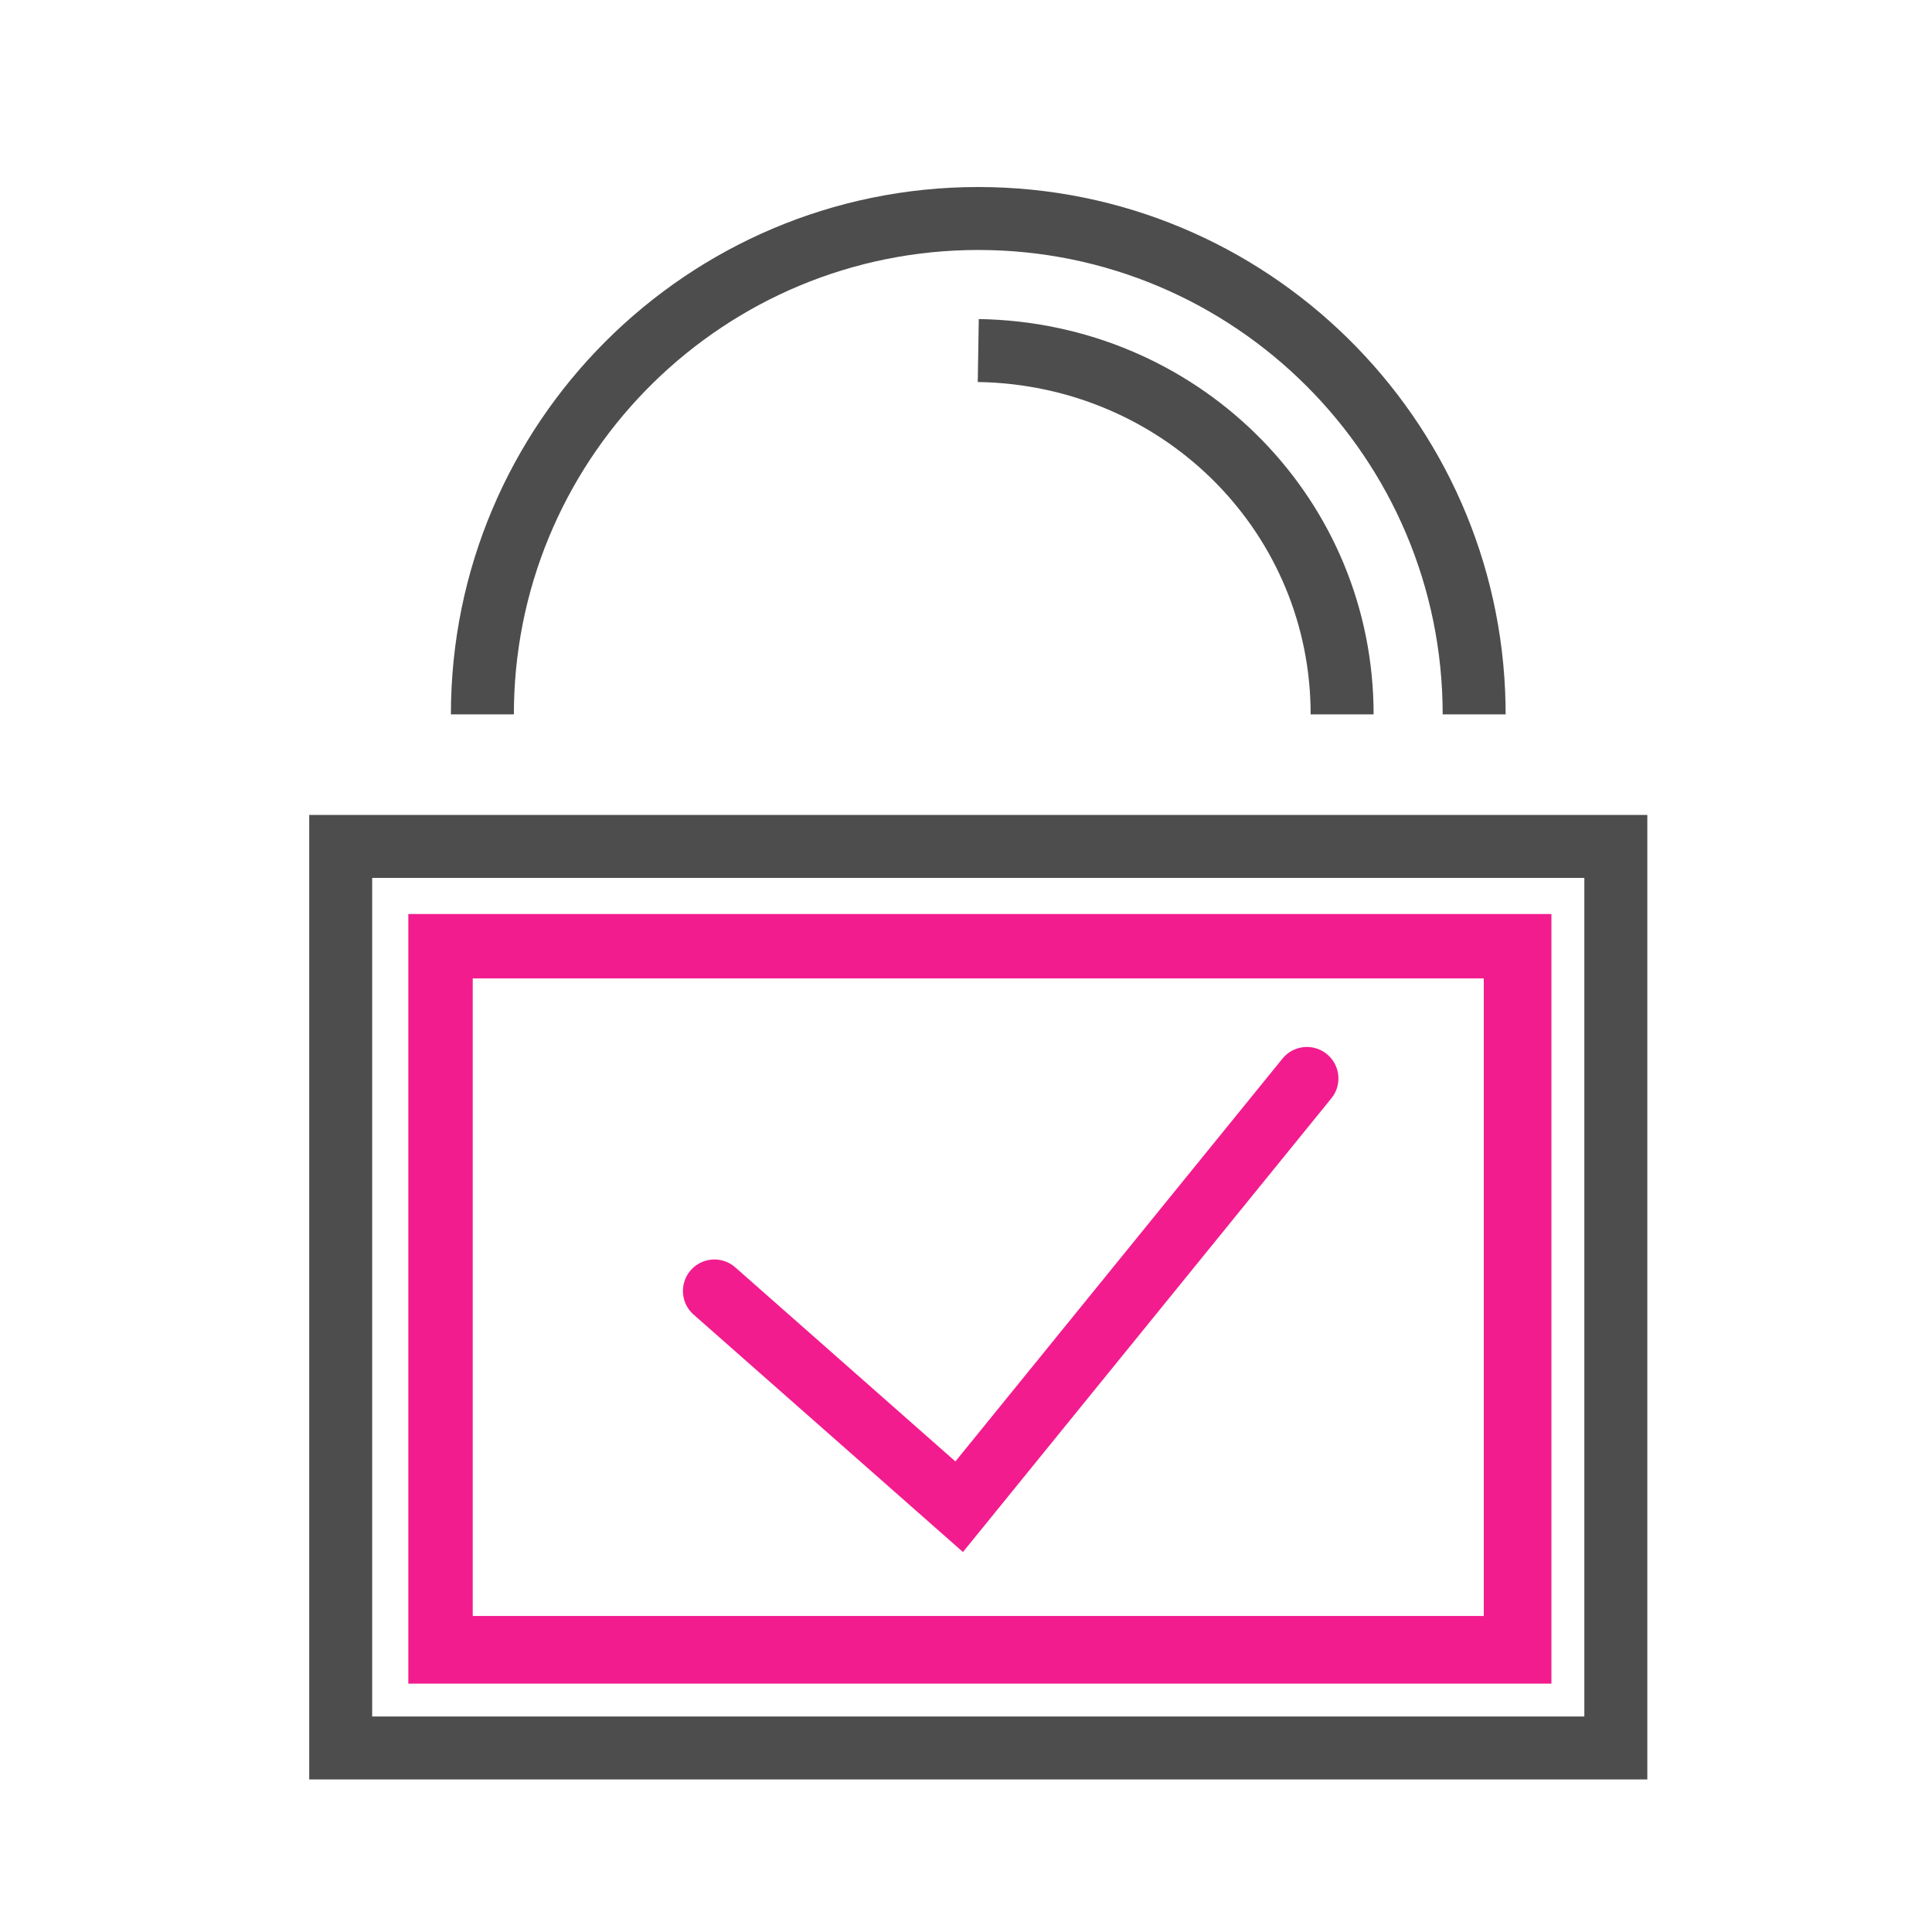 <?xml version="1.0" encoding="UTF-8"?><svg width="80" height="80" xmlns="http://www.w3.org/2000/svg"><g fill="none" fill-rule="nonzero"><path d="M64.241 37.848v31.867H16.908V37.848h47.333zm-2.8 2.667H19.575v26.4H61.44v-26.4zm-6.502 3.13c.516.42.628 1.151.286 1.7l-.096.134-15.255 18.787-11.152-9.83a1.304 1.304 0 0 1 1.595-2.057l.13.1 9.114 8.036 13.544-16.68a1.304 1.304 0 0 1 1.834-.19z" fill="#F21C8E"/><path d="M68.212 33.744v39.94H12.804v-39.94h55.408zm-2.608 2.607H15.411v34.726h50.193V36.351zM40.508 7.744c11.911 0 21.606 9.555 21.833 21.413l.004.424h-2.607c0-10.613-8.617-19.23-19.23-19.23-10.474 0-19.003 8.392-19.225 18.812l-.005.418h-2.607c0-12.053 9.784-21.837 21.837-21.837zm.02 5.467c8.97.143 16.13 7.17 16.345 15.963l.005.407h-2.607c0-7.424-5.89-13.437-13.4-13.752l-.384-.01.042-2.608z" fill="#4D4D4D"/></g></svg>
